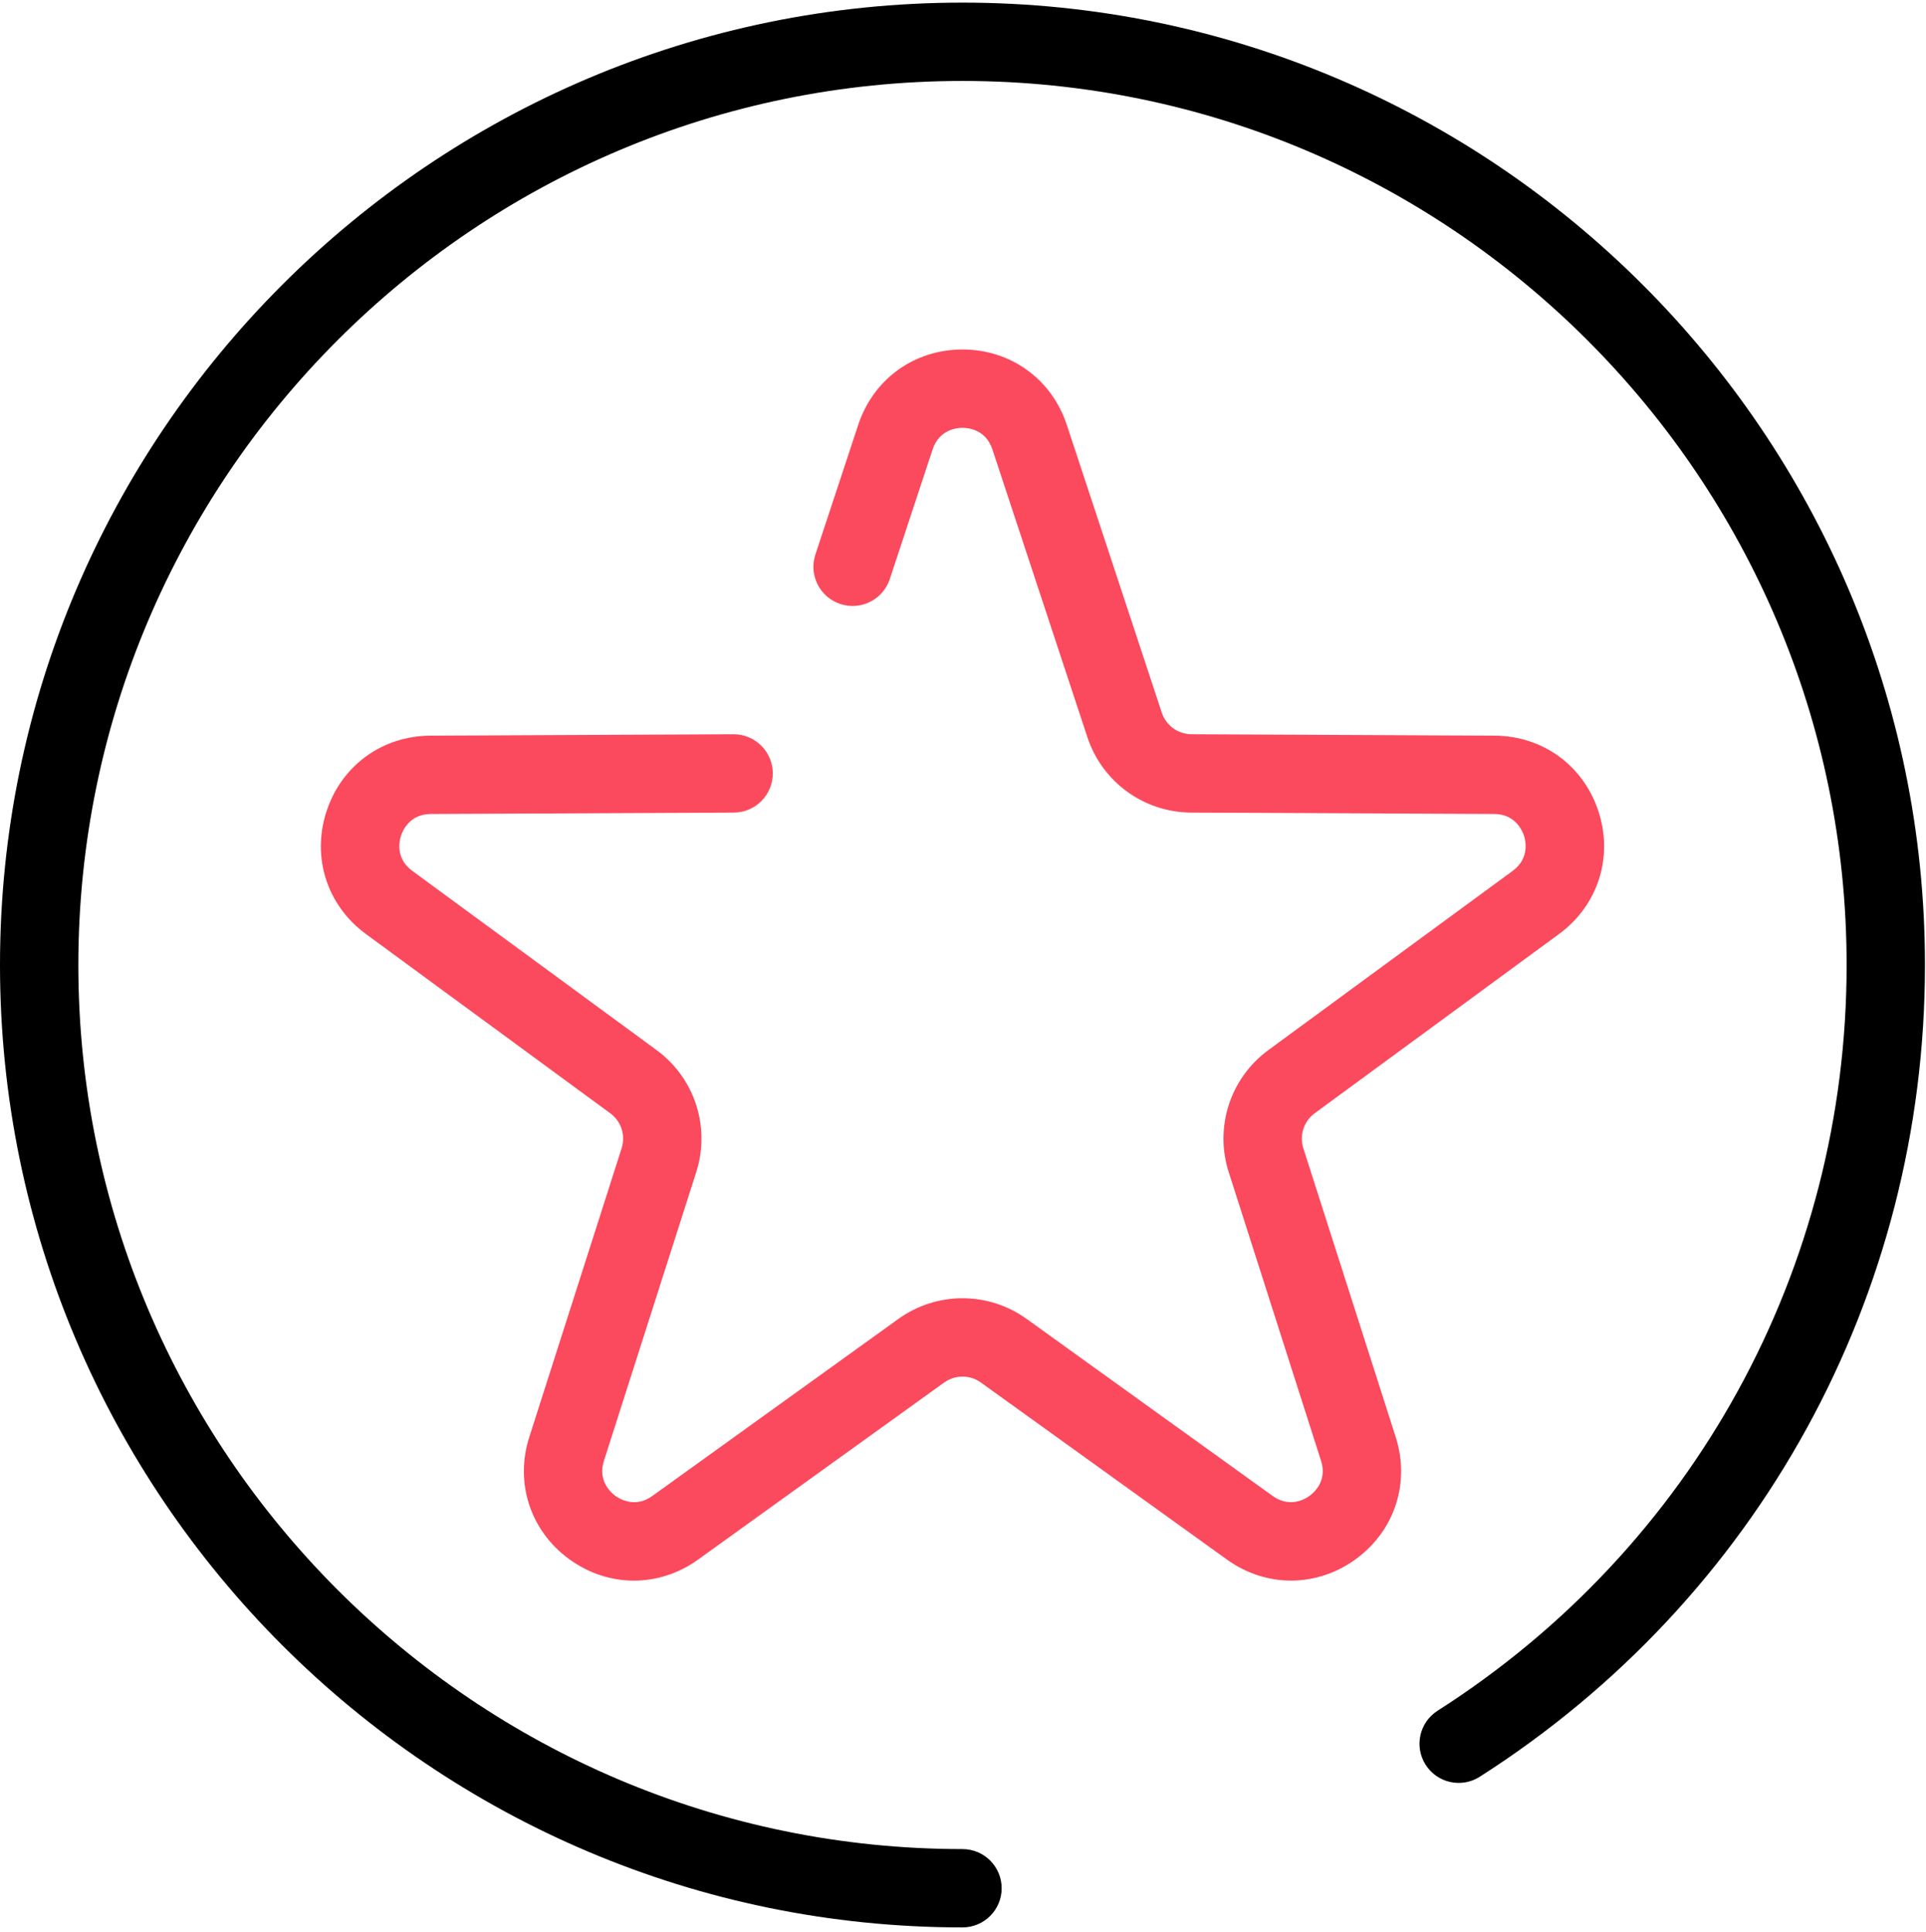 <?xml version="1.0" ?><svg height="296px" version="1.1" viewBox="0 0 295 296" width="295px" xmlns="http://www.w3.org/2000/svg" xmlns:xlink="http://www.w3.org/1999/xlink"><title/><desc/><defs/><g fill="none" fill-rule="evenodd" id="Page-1" stroke="none" stroke-width="1"><g fill-rule="nonzero" id="starred" transform="translate(0, 0.4)"><path d="M199.628,175.487 C198.996,173.51 199.695,171.356 201.369,170.129 L238.791,142.674 C244.749,138.303 247.124,130.938 244.84,123.911 C242.557,116.883 236.307,112.32 228.918,112.286 L182.505,112.071 C180.429,112.061 178.597,110.731 177.947,108.76 L163.4,64.684 C161.084,57.667 154.814,53.134 147.425,53.133 C140.036,53.133 133.765,57.667 131.449,64.683 L124.892,84.542 C123.853,87.688 125.561,91.082 128.708,92.12 C131.855,93.161 135.247,91.451 136.287,88.304 L142.844,68.445 C143.858,65.372 146.606,65.133 147.425,65.133 C148.243,65.133 150.991,65.372 152.005,68.445 L166.552,112.522 C168.822,119.397 175.21,124.038 182.449,124.072 L228.862,124.287 C232.098,124.302 233.175,126.842 233.427,127.62 C233.68,128.398 234.302,131.085 231.693,132.999 L194.27,160.454 C188.433,164.737 185.993,172.247 188.198,179.143 L202.341,223.365 C203.327,226.448 201.244,228.257 200.582,228.737 C199.92,229.218 197.557,230.641 194.93,228.75 L157.253,201.636 C151.375,197.407 143.477,197.407 137.599,201.636 L99.915,228.755 C97.288,230.645 94.924,229.223 94.263,228.743 C93.601,228.262 91.518,226.454 92.503,223.372 L106.642,179.143 C108.847,172.248 106.406,164.738 100.57,160.455 L63.149,133 C60.54,131.086 61.162,128.398 61.415,127.621 C61.668,126.843 62.745,124.303 65.98,124.288 L112.396,124.073 C115.709,124.057 118.383,121.359 118.368,118.045 C118.352,114.741 115.669,112.073 112.368,112.073 C112.359,112.073 112.349,112.073 112.34,112.073 L65.924,112.288 C58.535,112.322 52.285,116.885 50.002,123.913 C47.719,130.941 50.093,138.306 56.05,142.677 L93.471,170.132 C95.144,171.36 95.844,173.513 95.212,175.49 L81.074,219.719 C78.824,226.757 81.233,234.111 87.211,238.453 C90.211,240.632 93.653,241.722 97.097,241.722 C100.516,241.722 103.937,240.647 106.926,238.497 L144.609,211.378 C146.294,210.165 148.559,210.165 150.244,211.378 L187.921,238.492 C193.919,242.808 201.657,242.792 207.636,238.448 C213.615,234.105 216.023,226.751 213.772,219.712 L199.628,175.487 Z" fill="#FB4A5E" id="Shape"/><path d="M147.421,0 C66.133,0 0,66.133 0,147.421 C0,228.709 66.133,294.842 147.421,294.842 C150.734,294.842 153.421,292.155 153.421,288.842 C153.421,285.529 150.734,282.842 147.421,282.842 C72.75,282.843 12,222.093 12,147.421 C12,72.749 72.75,12 147.421,12 C222.092,12 282.842,72.75 282.842,147.421 C282.842,193.901 259.422,236.603 220.192,261.649 C217.399,263.432 216.58,267.142 218.363,269.935 C220.146,272.728 223.855,273.547 226.649,271.764 C269.349,244.502 294.842,198.019 294.842,147.422 C294.843,66.133 228.71,0 147.421,0 Z" fill="#000000" id="Shape"/></g></g></svg>
